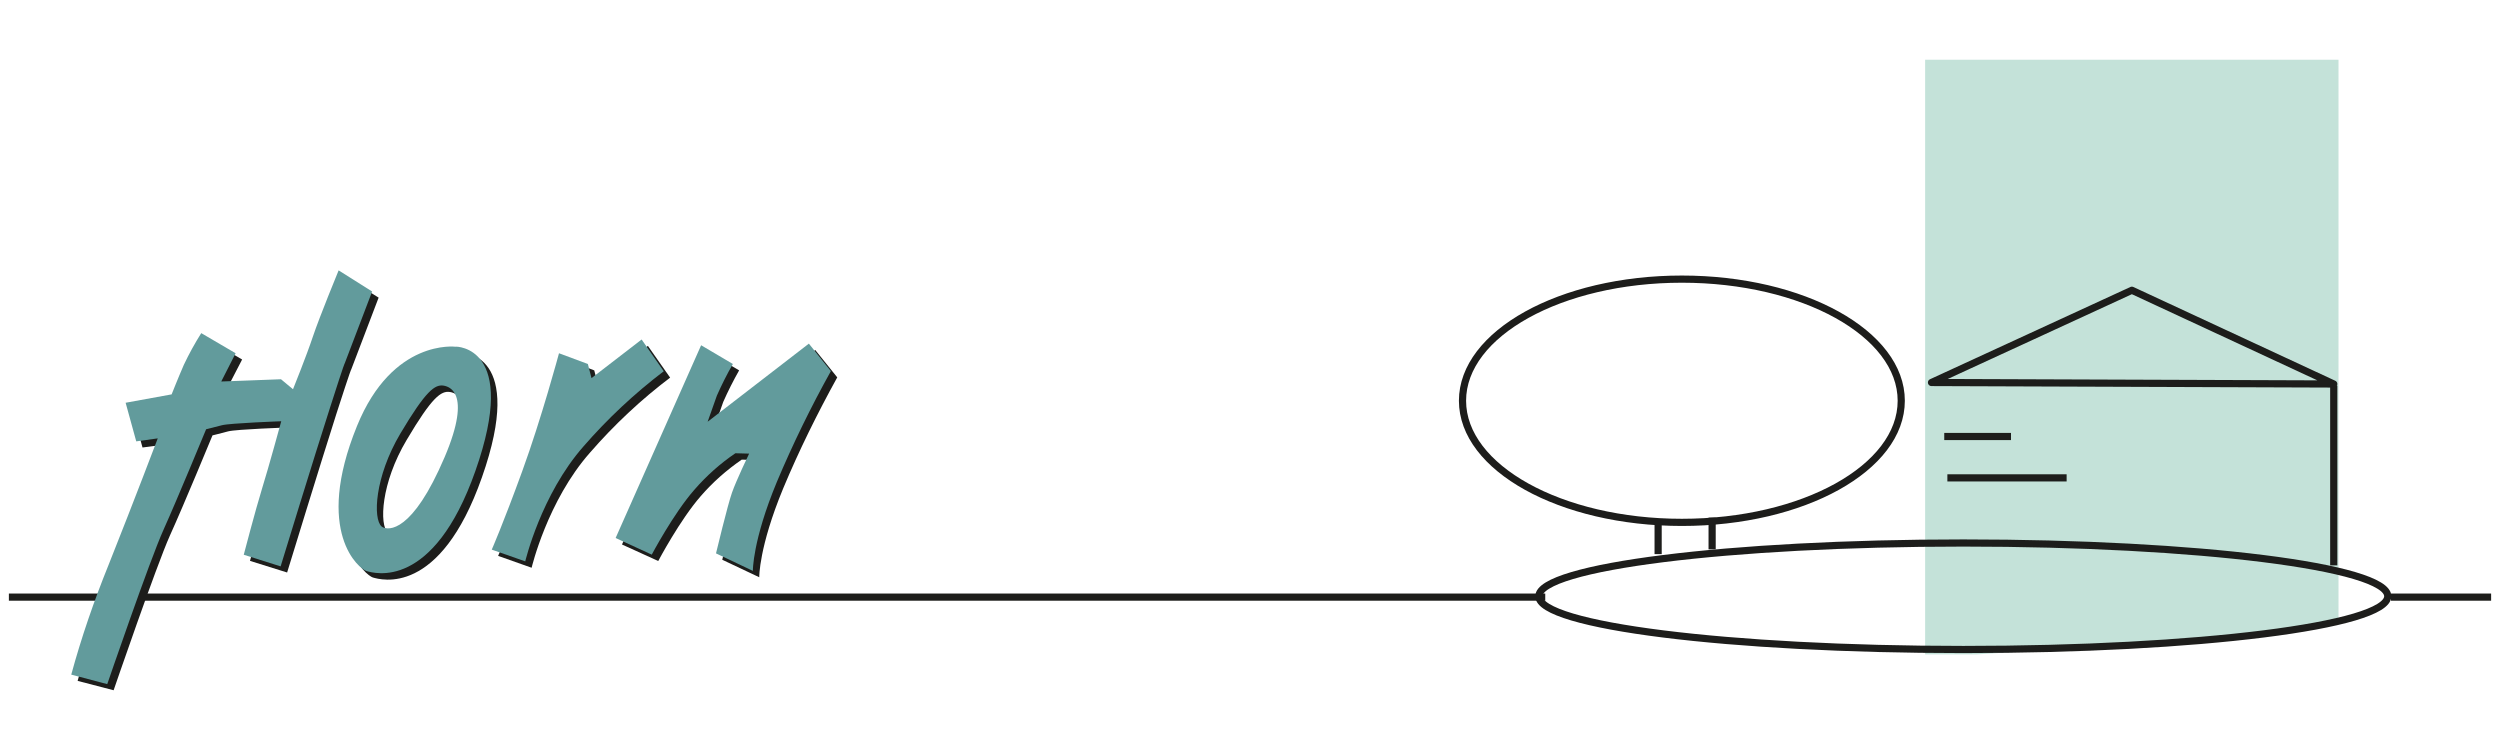 <?xml version="1.0" encoding="UTF-8"?>
<!DOCTYPE svg PUBLIC "-//W3C//DTD SVG 1.1//EN" "http://www.w3.org/Graphics/SVG/1.1/DTD/svg11.dtd">
<!-- Creator: CorelDRAW X8 -->
<svg xmlns="http://www.w3.org/2000/svg" xml:space="preserve" width="200mm" height="60mm" version="1.1" style="shape-rendering:geometricPrecision; text-rendering:geometricPrecision; image-rendering:optimizeQuality; fill-rule:evenodd; clip-rule:evenodd"
viewBox="0 0 20000 6000"
 xmlns:xlink="http://www.w3.org/1999/xlink">
 <defs>
  <style type="text/css">
   <![CDATA[
    .str0 {stroke:#1D1D1B;stroke-width:57.43}
    .str1 {stroke:#1D1D1B;stroke-width:57.43;stroke-linecap:round;stroke-linejoin:round}
    .fil1 {fill:none}
    .fil2 {fill:#1D1D1B}
    .fil3 {fill:#629B9C}
    .fil0 {fill:#C4E2D9}
   ]]>
  </style>
 </defs>
 <g id="Ebene_x0020_1">
  <g id="_1808646043280">
   <polygon class="fil0" points="15401,478 18708,478 18708,4955 18152,5082 15817,5235 15401,5235 "/>
   <path class="fil1 str0" d="M15210 3206c0,-537 -785,-973 -1755,-973 -969,0 -1755,436 -1755,973 0,537 786,973 1755,973 970,0 1755,-436 1755,-973z"/>
   <polygon class="fil1 str1" points="15452,3060 17055,2322 18670,3072 "/>
   <line class="fil1 str0" x1="18670" y1="3085" x2="18670" y2= "4523" />
   <path class="fil1 str0" d="M19102 4770c0,-235 -1520,-426 -3395,-426 -1876,0 -3396,191 -3396,426 0,236 1520,426 3396,426 1875,0 3395,-190 3395,-426z"/>
   <line class="fil1 str0" x1="13265" y1="4166" x2="13265" y2= "4433" />
   <line class="fil1 str0" x1="13697" y1="4141" x2="13697" y2= "4395" />
   <line class="fil1 str0" x1="15554" y1="3492" x2="16088" y2= "3492" />
   <line class="fil1 str0" x1="15579" y1="3823" x2="16533" y2= "3823" />
   <line class="fil1 str0" x1="19128" y1="4777" x2="19929" y2= "4777" />
   <line class="fil1 str0" x1="71" y1="4777" x2="12362" y2= "4777" />
   <path class="fil2" d="M1937 2876l-278 -161c-50,82 -97,167 -138,254 -47,104 -99,237 -99,237l-366 67 84 307 173 -23c0,0 -180,472 -393,1010 -116,286 -218,582 -299,880l288 75c0,0 341,-994 450,-1237 110,-242 341,-802 341,-802 0,0 62,-15 125,-32 63,-17 475,-31 475,-31 0,0 -102,373 -154,540 -52,167 -146,527 -146,527l297 93c0,0 272,-888 394,-1269 123,-382 118,-353 118,-353l220 -577 -268 -167c0,0 -154,374 -206,530 -52,156 -159,421 -159,421l-97 -80 -479 17 117 -226z"/>
   <path class="fil2" d="M4754 2963l-231 -87c0,0 -139,519 -295,947 -156,428 -243,624 -243,624l268 95c0,0 126,-535 467,-921 192,-221 408,-424 641,-600l-178 -254 -400 309 -29 -113z"/>
   <path class="fil2" d="M5660 2813l253 150c-46,81 -89,166 -127,252 -16,44 -74,210 -74,210l810 -625 176 219c-158,286 -306,585 -432,887 -196,473 -192,712 -192,712l-296 -140c0,0 94,-387 128,-485 35,-98 138,-313 138,-313l-110 -3c-121,83 -232,181 -328,292 -167,191 -340,519 -340,519l-290 -132 684 -1543z"/>
   <path class="fil2" d="M3600 3136c60,10 242,80 -39,677 -251,534 -429,474 -458,449 -70,-63 -55,-398 150,-742 204,-345 276,-395 347,-384zm99 -312c0,0 509,-6 156,996 -337,957 -808,818 -872,800 -53,-16 -423,-306 -75,-1160 284,-702 791,-636 791,-636z"/>
   <path class="fil3" d="M1885 2826l-275 -161c-51,81 -98,166 -139,253 -46,105 -98,237 -98,237l-368 67 85 309 172 -24c0,0 -179,473 -393,1011 -116,286 -218,581 -299,879l288 76c0,0 341,-995 451,-1237 109,-242 340,-802 340,-802 0,0 62,-15 126,-32 63,-17 475,-32 475,-32 0,0 -102,373 -154,540 -52,168 -146,528 -146,528l295 93c0,0 272,-888 395,-1269 122,-382 117,-353 117,-353l220 -577 -268 -169c0,0 -154,374 -206,530 -52,156 -159,421 -159,421l-96 -80 -478 18 115 -226z"/>
   <path class="fil3" d="M4703 2912l-231 -86c0,0 -139,518 -295,946 -156,428 -243,625 -243,625l268 94c0,0 126,-534 467,-921 192,-221 408,-423 641,-600l-177 -254 -401 309 -29 -113z"/>
   <path class="fil3" d="M5609 2762l254 150c-47,81 -90,167 -128,253 -16,43 -74,209 -74,209l810 -625 176 220c-159,285 -305,584 -432,886 -196,472 -192,712 -192,712l-295 -140c0,0 93,-388 128,-486 34,-98 137,-312 137,-312l-110 -3c-121,82 -232,181 -328,292 -167,190 -341,519 -341,519l-289 -133 684 -1542z"/>
   <path class="fil3" d="M3549 3085c60,10 243,79 -39,677 -251,535 -429,474 -457,450 -71,-62 -55,-397 149,-742 205,-345 277,-396 347,-385zm97 -312c0,0 510,-7 157,995 -337,957 -808,819 -872,800 -53,-15 -423,-305 -75,-1160 285,-701 790,-634 790,-634l0 -1z"/>
  </g>
 </g>
</svg>
